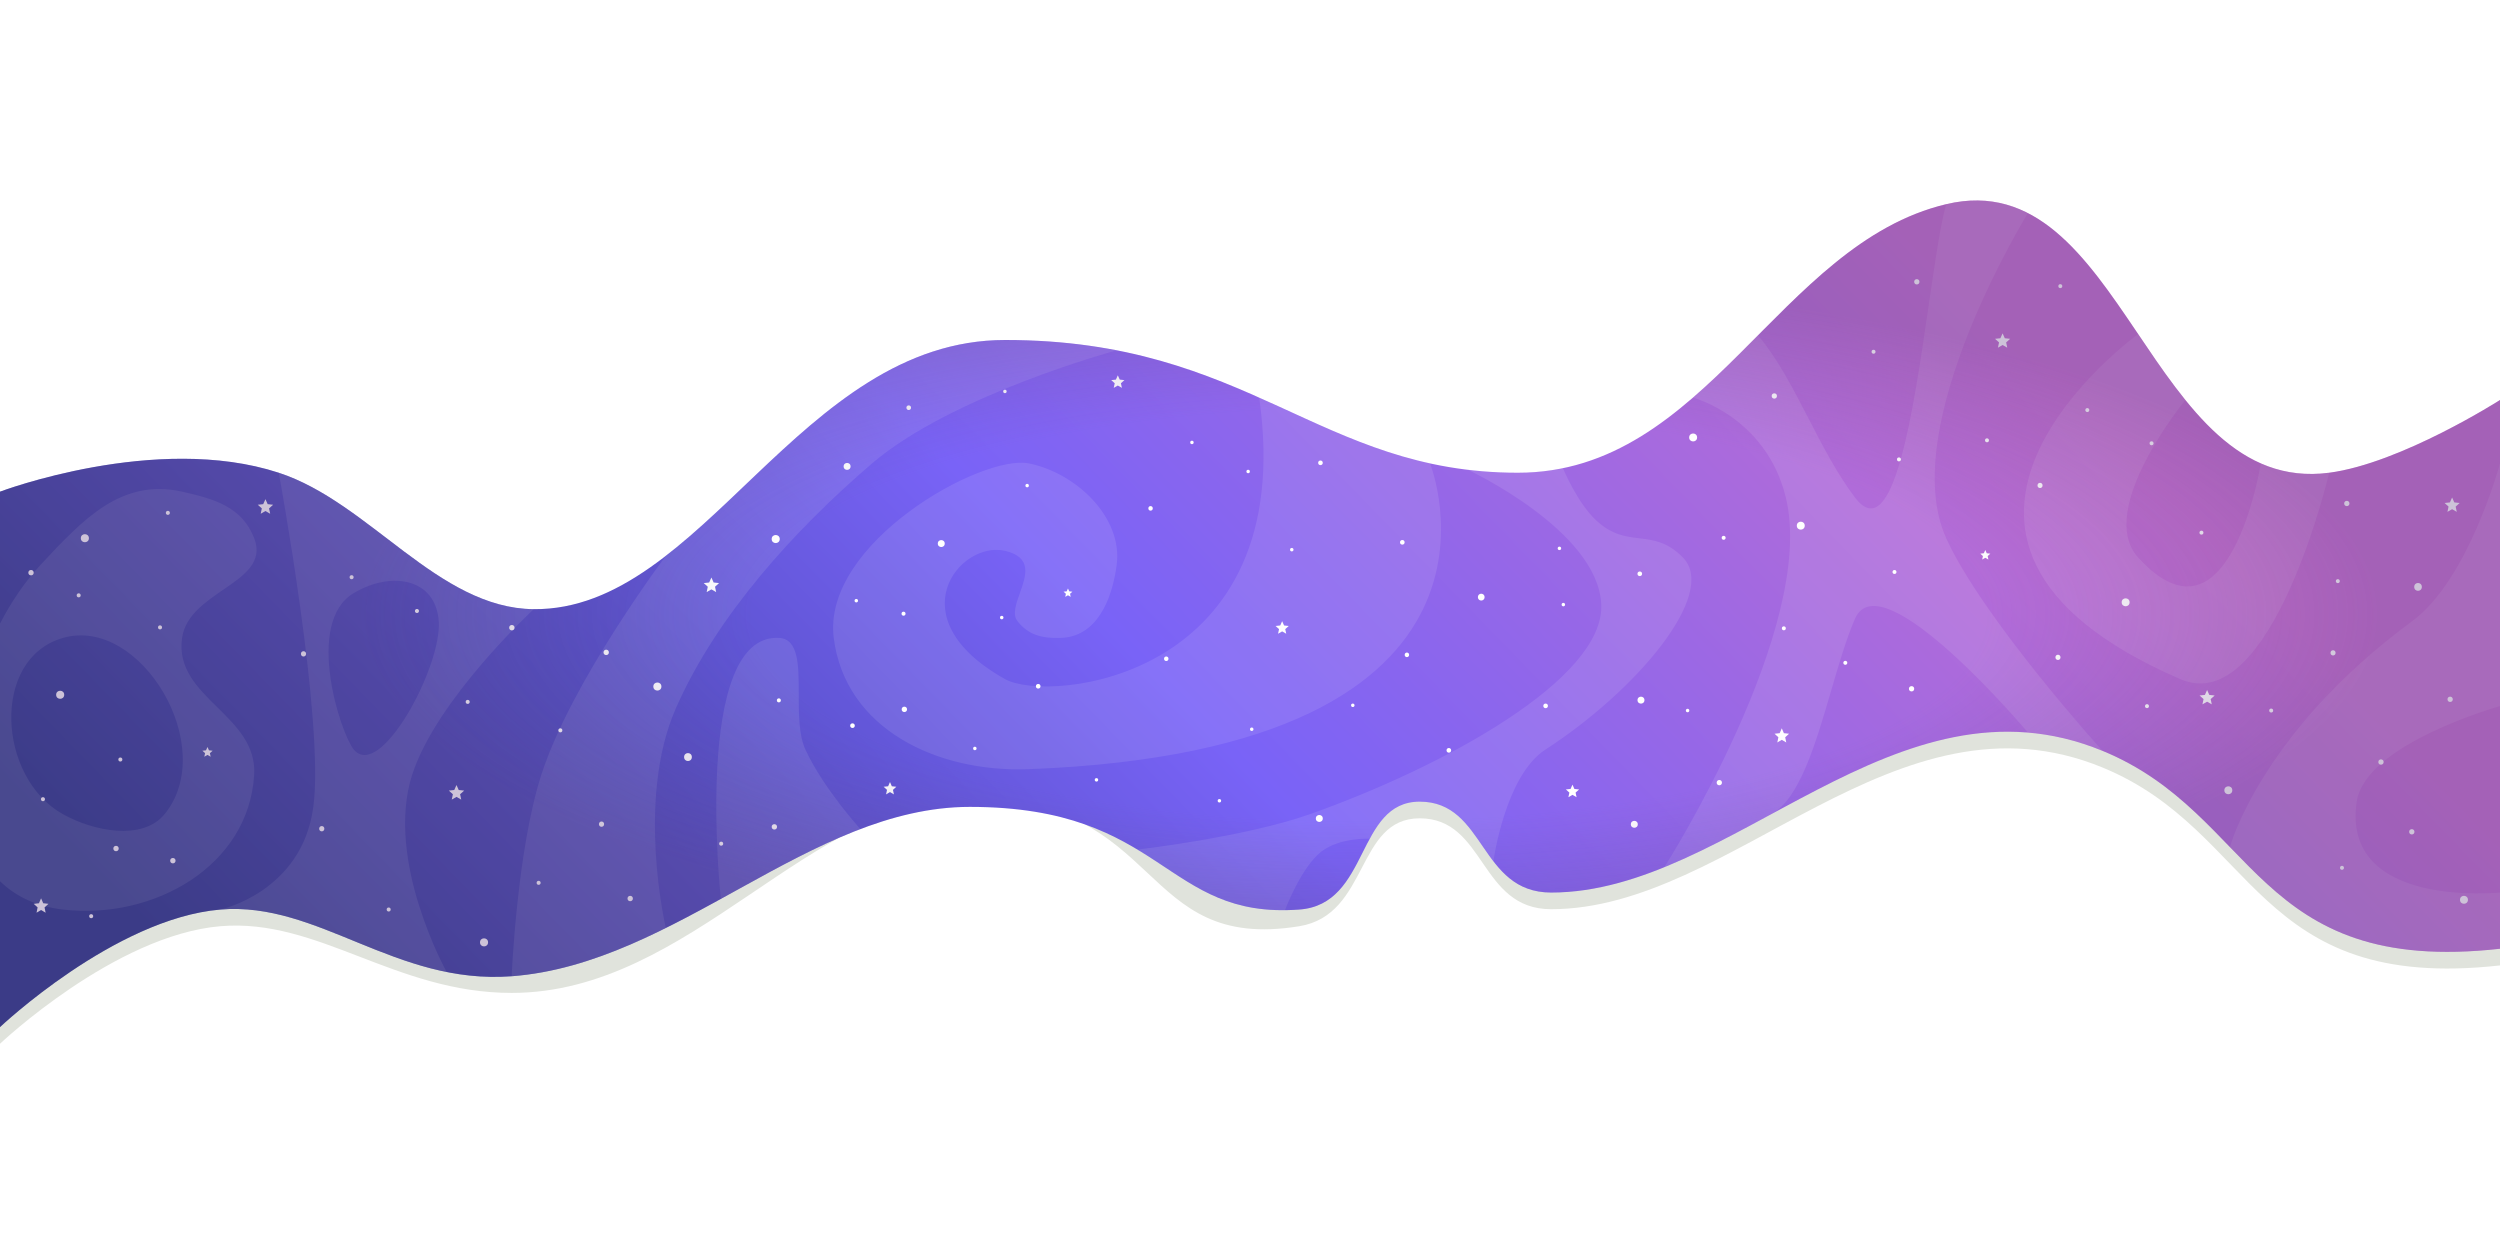 <?xml version="1.0" encoding="UTF-8"?> <svg xmlns="http://www.w3.org/2000/svg" width="3000" height="1500" viewBox="0 0 3000 1500" fill="none"> <path d="M1821.36 587.289C1582.82 587.289 1499.64 428 1206.17 428C959.058 428 843.225 752.766 640.5 751C525.594 749.999 443.72 623.004 334.5 587.289C187.27 539.145 0 610 0 610V1252.5C0 1252.5 137.634 1122.2 264.5 1111.45C381.958 1101.5 473.978 1191.5 614 1191.5C829.5 1191.5 971.712 958.258 1163.8 958.258C1398.42 958.258 1364 1143.5 1559.28 1111.45C1643.13 1097.69 1626.95 981.981 1703.66 981.981C1782.91 981.981 1775.06 1091.05 1861.38 1091.05C2079.02 1091.05 2274.54 818.806 2523 921C2708.87 997.451 2705 1191.5 3000 1158.5V500C3000 500 2881.27 575.939 2795 587.289C2577.69 615.879 2548.74 214.297 2335.5 265C2133.71 312.98 2048.43 587.289 1821.36 587.289Z" fill="#E0E3DC"></path> <path d="M1821.36 567.289C1582.82 567.289 1499.64 408 1206.17 408C959.058 408 843.225 732.766 640.5 731C525.594 729.999 443.72 603.004 334.5 567.289C187.27 519.145 0 590 0 590V1232.5C0 1232.5 137.634 1102.2 264.5 1091.45C381.958 1081.5 474.378 1182.08 614 1171.5C812.258 1156.47 971.712 968.258 1163.8 968.258C1398.42 968.258 1396.51 1103.51 1559.28 1091.45C1644.02 1085.17 1626.95 961.981 1703.66 961.981C1782.91 961.981 1775.06 1071.05 1861.38 1071.05C2079.02 1071.05 2274.54 798.806 2523 901C2708.87 977.451 2705 1171.5 3000 1138.5V480C3000 480 2881.27 555.939 2795 567.289C2577.69 595.879 2548.74 194.297 2335.5 245C2133.71 292.98 2048.43 567.289 1821.36 567.289Z" fill="url(#paint0_linear)"></path> <path fill-rule="evenodd" clip-rule="evenodd" d="M2335.5 245C2373.25 236.023 2405.23 241.224 2433.5 255.705C2433.5 255.705 2274.69 512.595 2335.5 645.983C2379.5 742.5 2523 901 2523 901C2492.41 888.418 2462.62 881.512 2433.5 879.075C2433.5 879.075 2257.52 669.862 2226 742.5C2215.56 766.55 2206.58 797.328 2197.4 828.744L2197.4 828.747C2178.87 892.216 2159.57 958.285 2126.04 976.735L2125.35 977.111C2082.48 1000.26 2039.98 1023.21 1997.22 1040.63C1997.22 1040.63 2180.74 752.504 2143 597C2119.55 500.382 2031.62 477.102 2031.62 477.102C2058.46 453.881 2084.01 428.155 2109.55 402.434L2109.55 402.432L2109.55 402.427C2132.91 429.868 2151.51 465.878 2170.38 502.435C2187.45 535.486 2204.74 568.984 2226 597C2272.16 657.827 2295.95 493.811 2314.61 365.208L2314.61 365.203L2314.61 365.199L2314.61 365.196L2314.61 365.193C2322.03 314.092 2328.63 268.585 2335.5 245ZM2616.5 815C2226 645.983 2565.78 400.894 2565.78 400.894L2565.78 400.901L2565.78 400.903C2584.15 428.131 2602.61 455.497 2622.43 480C2622.43 480 2513.92 612.009 2565.78 669C2675.88 790 2712.99 556.079 2712.99 556.079C2737.26 566.765 2764.24 571.336 2795 567.289C2795 567.289 2725.93 862.362 2616.5 815ZM3000 556.079V847.29C3000 847.29 2838.25 892.461 2828 961.981C2808.97 1091.03 3000 1071.05 3000 1071.05V1138.5C2813.92 1159.32 2746.76 1089.8 2675.88 1016.43C2675.88 1016.43 2712.99 879.075 2894.5 745.5C2962.7 695.313 3000 556.079 3000 556.079ZM1854.5 899.5C1806.14 930.775 1792.04 1033.5 1792.04 1033.5C1787.37 1027.45 1783.01 1021.1 1778.67 1014.77C1760.36 988.097 1742.44 961.981 1703.66 961.981C1672.65 961.981 1656.97 982.105 1643.69 1006.5C1643.69 1006.5 1608 1004.58 1585.5 1022C1561.22 1040.79 1542 1092.2 1542 1092.2C1476.84 1092.9 1439.52 1068.17 1397.95 1040.63C1387.41 1033.65 1376.6 1026.49 1365 1019.51C1365 1019.51 1494.21 1004.56 1572 977C1730.61 920.803 1925.86 815 1921.5 725C1917.21 636.4 1761.5 563.776 1761.5 563.776C1780.41 566.045 1800.28 567.289 1821.36 567.289C1840.35 567.289 1858.34 565.371 1875.5 561.827C1875.5 561.827 1892.75 603.448 1915.5 624.5C1934.44 642.029 1951.03 644.021 1967.37 645.983C1984.24 648.008 2000.84 650.002 2019.5 669C2062.22 712.5 1963.5 829 1854.5 899.5ZM966.5 899.5C988.124 946.221 1032.5 994.886 1032.5 994.886C982.123 1014.02 932.974 1041.17 883.504 1068.5L883.503 1068.5L883.486 1068.51L883.469 1068.52L883.452 1068.53L883.435 1068.54L883.418 1068.55C877.285 1071.94 871.146 1075.33 865 1078.71C865 1078.71 830.498 759.467 935 765.5C958.449 766.853 958.473 798.587 958.499 832.998C958.517 856.994 958.536 882.293 966.5 899.5ZM811 850C762.69 959.799 799 1113.61 799 1113.61C739.826 1143.03 678.998 1166.57 614 1171.5C614 1171.5 620.294 1020.74 649.5 930C685.695 817.547 799 667.022 799 667.022C831.26 642.059 862.658 612.127 894.664 581.616C983.388 497.035 1076.78 408 1206.17 408C1256.31 408 1300.31 412.65 1340 420.36C1340 420.36 1142.37 473.887 1046.5 556.079C953.763 635.586 860.195 738.19 811 850ZM424.546 1129.1C459.901 1143.58 496.254 1158.47 536 1166.42C536 1166.42 461.615 1032.85 494.5 930C523.536 839.184 640.5 731 640.5 731C574.528 730.425 519.444 688.318 463.822 645.8C422.565 614.263 381.012 582.499 334.5 567.289C334.5 567.289 389.668 865.909 376 968.258C362.332 1070.61 264.5 1091.45 264.5 1091.45C320.96 1086.67 371.634 1107.43 424.546 1129.1ZM0 1057.45V748.331C13.725 721.813 30.11 697.735 48.5 678L48.783 677.696C99.635 623.124 145.682 573.707 218.5 590C257.729 598.778 290.384 608.352 305 645.8C316.216 674.535 293.019 690.441 267.767 707.757C245.805 722.816 222.288 738.941 218.5 765.5C213.292 802.015 236.844 825.189 260.696 848.66C283.781 871.375 307.148 894.368 305 930C298.408 1039.38 184.346 1104.13 75.5 1091.45C43.526 1087.73 18.644 1075.57 0 1057.45ZM1206.17 815C1259 844.5 1559.28 815 1511 477.102C1523.46 482.642 1535.71 488.251 1547.86 493.82L1547.87 493.821L1547.87 493.821L1547.87 493.822L1547.87 493.822L1547.87 493.823C1601.97 518.601 1654.31 542.576 1716 556.079C1716 556.079 1854.5 899.5 1234.5 923C1124.42 927.172 1014.23 874.795 1000.5 765.5C986.214 651.764 1178.25 544.87 1234.5 556.079C1290.75 567.289 1347.63 620.5 1340 678C1334.33 720.782 1315.64 764.321 1272.5 765.5C1250.93 766.089 1234.37 762.432 1221 745.5C1214.65 737.455 1219.17 724.831 1223.88 711.65C1231.3 690.933 1239.21 668.843 1206.17 661C1152.12 648.166 1074.56 741.506 1206.17 815ZM526.5 745.5C530.257 799.991 456.336 937.443 424.546 899.5C409.046 881 364.873 747.17 424.546 711.65C469.256 685.036 522.921 693.592 526.5 745.5ZM75.5 765.5C-11.05 790.279 -3.103 933.109 75.5 977C112.062 997.415 170.972 1009.4 197.5 977C263 897 169.117 738.697 75.5 765.5Z" fill="white" fill-opacity="0.1"></path> <g filter="url(#filter0_d)"> <circle cx="1502.08" cy="875.083" r="2.083" fill="white"></circle> <circle cx="1583.17" cy="982.166" r="4.166" fill="white"></circle> <circle cx="1129.52" cy="652.276" r="4.166" fill="white"></circle> <circle cx="1969.17" cy="840.166" r="4.166" fill="white"></circle> <circle cx="1961.17" cy="989.166" r="4.166" fill="white"></circle> <circle cx="1016.52" cy="559.685" r="4.166" fill="white"></circle> <circle cx="1232.58" cy="582.711" r="2.083" fill="white"></circle> <circle cx="1623.35" cy="846.362" r="2.083" fill="white"></circle> <ellipse cx="1380.68" cy="610.041" rx="2.666" ry="2.734" fill="white"></ellipse> <circle cx="1682.78" cy="650.777" r="2.777" fill="white"></circle> <circle cx="1205.9" cy="469.718" r="2.083" fill="white"></circle> <circle cx="1584.55" cy="555.378" r="2.777" fill="white"></circle> <circle cx="1090.46" cy="489.245" r="2.777" fill="white"></circle> <ellipse cx="1688.28" cy="785.808" rx="2.666" ry="2.734" fill="white"></ellipse> <circle cx="1738.61" cy="900.415" r="2.777" fill="white"></circle> <circle cx="1022.98" cy="870.788" r="2.777" fill="white"></circle> <circle cx="1854.74" cy="847.057" r="2.777" fill="white"></circle> <circle cx="1245.83" cy="823.516" r="2.777" fill="white"></circle> <circle cx="1202.08" cy="741.083" r="2.083" fill="white"></circle> <circle cx="1876.01" cy="725.522" r="2.083" fill="white"></circle> <circle cx="1027.54" cy="720.814" r="2.083" fill="white"></circle> <circle cx="1430.32" cy="530.923" r="2.083" fill="white"></circle> <ellipse cx="1777.49" cy="716.554" rx="3.998" ry="4.101" fill="white"></ellipse> <ellipse cx="1399.51" cy="790.516" rx="2.666" ry="2.734" fill="white"></ellipse> <circle cx="1497.76" cy="565.793" r="2.083" fill="white"></circle> <circle cx="1550.13" cy="659.61" r="2.083" fill="white"></circle> <circle cx="1169.81" cy="898.151" r="2.083" fill="white"></circle> <circle cx="1315.76" cy="935.815" r="2.083" fill="white"></circle> <circle cx="1463.28" cy="960.925" r="2.083" fill="white"></circle> <circle cx="1871.31" cy="658.04" r="2.083" fill="white"></circle> <circle cx="2025.1" cy="852.64" r="2.083" fill="white"></circle> <path d="M1886.97 941.579L1889.27 946.743L1894.9 947.336L1890.7 951.121L1891.87 956.652L1886.97 953.827L1882.07 956.652L1883.25 951.121L1879.05 947.336L1884.67 946.743L1886.97 941.579Z" fill="white"></path> <path d="M1341.38 450.372L1343.68 455.536L1349.3 456.13L1345.1 459.914L1346.28 465.445L1341.38 462.62L1336.48 465.445L1337.66 459.914L1333.46 456.13L1339.08 455.536L1341.38 450.372Z" fill="white"></path> <path d="M1538.58 745.41L1540.88 750.574L1546.5 751.168L1542.3 754.952L1543.47 760.483L1538.58 757.658L1533.68 760.483L1534.85 754.952L1530.65 751.168L1536.27 750.574L1538.58 745.41Z" fill="white"></path> <path d="M1281.56 706.177L1283.1 709.619L1286.85 710.015L1284.05 712.538L1284.83 716.225L1281.56 714.342L1278.3 716.225L1279.08 712.538L1276.28 710.015L1280.03 709.619L1281.56 706.177Z" fill="white"></path> <path d="M1067.98 938.44L1070.19 943.523L1075.58 944.107L1071.55 947.833L1072.68 953.277L1067.98 950.496L1063.28 953.277L1064.4 947.833L1060.37 944.107L1065.77 943.523L1067.98 938.44Z" fill="white"></path> <circle cx="1967.73" cy="688.552" r="2.777" fill="white"></circle> </g> <g filter="url(#filter1_d)"> <circle cx="2673.99" cy="948.327" r="4.762" fill="white"></circle> <circle cx="2160.93" cy="630.799" r="4.762" fill="white"></circle> <circle cx="2031.76" cy="524.956" r="4.762" fill="white"></circle> <circle cx="2278.74" cy="551.278" r="2.381" fill="white"></circle> <circle cx="2725.43" cy="852.66" r="2.381" fill="white"></circle> <ellipse cx="2448.04" cy="582.519" rx="3.047" ry="3.125" fill="white"></ellipse> <circle cx="2816.17" cy="604.175" r="3.175" fill="white"></circle> <circle cx="2248.24" cy="422.114" r="2.381" fill="white"></circle> <circle cx="2300.17" cy="338.175" r="3.175" fill="white"></circle> <circle cx="2129.17" cy="475.175" r="3.175" fill="white"></circle> <ellipse cx="2799.65" cy="783.441" rx="3.047" ry="3.125" fill="white"></ellipse> <circle cx="2857.18" cy="914.448" r="3.175" fill="white"></circle> <circle cx="2063.17" cy="939.175" r="3.175" fill="white"></circle> <circle cx="2940.17" cy="839.175" r="3.175" fill="white"></circle> <circle cx="2293.88" cy="826.545" r="3.175" fill="white"></circle> <circle cx="2140.61" cy="753.994" r="2.381" fill="white"></circle> <circle cx="2068.38" cy="645.381" r="2.381" fill="white"></circle> <circle cx="2504.78" cy="492.078" r="2.381" fill="white"></circle> <ellipse cx="2901.63" cy="704.276" rx="4.571" ry="4.687" fill="white"></ellipse> <ellipse cx="2469.56" cy="788.823" rx="3.047" ry="3.125" fill="white"></ellipse> <circle cx="2581.87" cy="531.939" r="2.381" fill="white"></circle> <circle cx="2641.74" cy="639.182" r="2.381" fill="white"></circle> <circle cx="2214.38" cy="795.381" r="2.381" fill="white"></circle> <circle cx="2273.38" cy="686.381" r="2.381" fill="white"></circle> <circle cx="2576.38" cy="847.381" r="2.381" fill="white"></circle> <path d="M2403.11 400L2405.74 405.903L2412.17 406.581L2407.37 410.907L2408.71 417.23L2403.11 414.001L2397.51 417.23L2398.85 410.907L2394.05 406.581L2400.48 405.903L2403.11 400Z" fill="white"></path> <path d="M2648.52 828L2651.16 833.903L2657.58 834.581L2652.78 838.907L2654.12 845.229L2648.52 842.001L2642.93 845.229L2644.27 838.907L2639.47 834.581L2645.89 833.903L2648.52 828Z" fill="white"></path> <path d="M2382.35 660L2384.1 663.935L2388.39 664.387L2385.19 667.272L2386.08 671.486L2382.35 669.334L2378.62 671.486L2379.51 667.272L2376.31 664.387L2380.6 663.935L2382.35 660Z" fill="white"></path> <path d="M2138.14 874L2140.67 879.81L2146.84 880.478L2142.23 884.736L2143.51 890.959L2138.14 887.781L2132.77 890.959L2134.06 884.736L2129.45 880.478L2135.62 879.81L2138.14 874Z" fill="white"></path> <path d="M2942.52 597L2945.16 602.903L2951.58 603.581L2946.78 607.907L2948.12 614.229L2942.52 611.001L2936.93 614.229L2938.27 607.907L2933.47 603.581L2939.89 602.903L2942.52 597Z" fill="white"></path> <circle cx="2810.38" cy="1041.38" r="2.381" fill="white"></circle> <circle cx="2805.38" cy="697.381" r="2.381" fill="white"></circle> <circle cx="2472.38" cy="343.381" r="2.381" fill="white"></circle> <circle cx="2384.38" cy="528.381" r="2.381" fill="white"></circle> <circle cx="2956.76" cy="1079.76" r="4.762" fill="white"></circle> <circle cx="2550.76" cy="722.762" r="4.762" fill="white"></circle> </g> <g filter="url(#filter2_d)"> <circle cx="1084.24" cy="736.439" r="2.422" fill="white"></circle> <circle cx="580.843" cy="1130.84" r="4.843" fill="white"></circle> <circle cx="72.212" cy="833.737" r="4.843" fill="white"></circle> <circle cx="788.843" cy="823.843" r="4.843" fill="white"></circle> <circle cx="930.843" cy="646.843" r="4.843" fill="white"></circle> <circle cx="192.035" cy="752.859" r="2.422" fill="white"></circle> <circle cx="646.35" cy="1059.39" r="2.422" fill="white"></circle> <ellipse cx="364.221" cy="784.634" rx="3.099" ry="3.178" fill="white"></ellipse> <circle cx="727.438" cy="782.86" r="3.229" fill="white"></circle> <circle cx="201.422" cy="615.421" r="2.422" fill="white"></circle> <circle cx="614.229" cy="753.229" r="3.229" fill="white"></circle> <circle cx="37.229" cy="687.229" r="3.229" fill="white"></circle> <ellipse cx="721.834" cy="988.984" rx="3.099" ry="3.178" fill="white"></ellipse> <circle cx="756.229" cy="1078.23" r="3.229" fill="white"></circle> <circle cx="929.229" cy="992.229" r="3.229" fill="white"></circle> <circle cx="207.439" cy="1032.82" r="3.229" fill="white"></circle> <circle cx="51.544" cy="959.035" r="2.422" fill="white"></circle> <circle cx="672.422" cy="876.421" r="2.422" fill="white"></circle> <circle cx="421.929" cy="692.649" r="2.422" fill="white"></circle> <ellipse cx="825.559" cy="908.468" rx="4.649" ry="4.767" fill="white"></ellipse> <ellipse cx="386.116" cy="994.458" rx="3.099" ry="3.178" fill="white"></ellipse> <circle cx="500.34" cy="733.19" r="2.422" fill="white"></circle> <circle cx="561.226" cy="842.263" r="2.422" fill="white"></circle> <circle cx="109.422" cy="1099.42" r="2.422" fill="white"></circle> <circle cx="144.422" cy="911.421" r="2.422" fill="white"></circle> <circle cx="466.422" cy="1091.42" r="2.422" fill="white"></circle> <circle cx="934.63" cy="840.438" r="2.422" fill="white"></circle> <circle cx="865.422" cy="1012.42" r="2.422" fill="white"></circle> <path d="M853.687 693L856.363 699.003L862.9 699.693L858.017 704.094L859.381 710.523L853.687 707.239L847.993 710.523L849.357 704.094L844.474 699.693L851.011 699.003L853.687 693Z" fill="white"></path> <path d="M318.527 599L321.203 605.003L327.74 605.693L322.857 610.094L324.221 616.523L318.527 613.239L312.833 616.523L314.197 610.094L309.314 605.693L315.851 605.003L318.527 599Z" fill="white"></path> <path d="M547.791 942.017L550.467 948.02L557.003 948.71L552.121 953.111L553.484 959.54L547.791 956.256L542.097 959.54L543.461 953.111L538.578 948.71L545.115 948.02L547.791 942.017Z" fill="white"></path> <path d="M248.983 896.403L250.767 900.405L255.125 900.865L251.87 903.798L252.779 908.085L248.983 905.896L245.187 908.085L246.097 903.798L242.841 900.865L247.199 900.405L248.983 896.403Z" fill="white"></path> <path d="M49.297 1078L51.866 1083.91L58.14 1084.59L53.453 1088.92L54.762 1095.25L49.297 1092.02L43.833 1095.25L45.142 1088.92L40.455 1084.59L46.729 1083.91L49.297 1078Z" fill="white"></path> <circle cx="1085.23" cy="851.229" r="3.229" fill="white"></circle> <circle cx="94.422" cy="714.421" r="2.422" fill="white"></circle> <circle cx="139.229" cy="1018.23" r="3.229" fill="white"></circle> <circle cx="101.843" cy="645.843" r="4.843" fill="white"></circle> <circle cx="2894.17" cy="998.175" r="3.175" fill="white"></circle> </g> <path d="M1821.36 567.289C1582.82 567.289 1499.64 408 1206.17 408C959.058 408 843.225 732.766 640.5 731C525.594 729.999 443.72 603.004 334.5 567.289C187.27 519.145 0 590 0 590V1232.5C0 1232.5 137.634 1102.2 264.5 1091.45C381.958 1081.5 474.378 1182.08 614 1171.5C812.258 1156.47 971.712 968.258 1163.8 968.258C1398.42 968.258 1396.51 1103.51 1559.28 1091.45C1644.02 1085.17 1626.95 961.981 1703.66 961.981C1782.91 961.981 1775.06 1071.05 1861.38 1071.05C2079.02 1071.05 2274.54 798.806 2523 901C2708.87 977.451 2705 1171.5 3000 1138.5V480C3000 480 2881.27 555.939 2795 567.289C2577.69 595.879 2548.74 194.297 2335.5 245C2133.71 292.98 2048.43 567.289 1821.36 567.289Z" fill="url(#paint1_radial)" fill-opacity="0.4"></path> <defs> <filter id="filter0_d" x="1007.36" y="445.372" width="1024.83" height="552.959" filterUnits="userSpaceOnUse" color-interpolation-filters="sRGB"> <feFlood flood-opacity="0" result="BackgroundImageFix"></feFlood> <feColorMatrix in="SourceAlpha" type="matrix" values="0 0 0 0 0 0 0 0 0 0 0 0 0 0 0 0 0 0 127 0"></feColorMatrix> <feOffset></feOffset> <feGaussianBlur stdDeviation="2.5"></feGaussianBlur> <feColorMatrix type="matrix" values="0 0 0 0 1 0 0 0 0 1 0 0 0 0 1 0 0 0 0.4 0"></feColorMatrix> <feBlend mode="normal" in2="BackgroundImageFix" result="effect1_dropShadow"></feBlend> <feBlend mode="normal" in="SourceGraphic" in2="effect1_dropShadow" result="shape"></feBlend> </filter> <filter id="filter1_d" x="2022" y="330" width="944.524" height="759.524" filterUnits="userSpaceOnUse" color-interpolation-filters="sRGB"> <feFlood flood-opacity="0" result="BackgroundImageFix"></feFlood> <feColorMatrix in="SourceAlpha" type="matrix" values="0 0 0 0 0 0 0 0 0 0 0 0 0 0 0 0 0 0 127 0"></feColorMatrix> <feOffset></feOffset> <feGaussianBlur stdDeviation="2.5"></feGaussianBlur> <feColorMatrix type="matrix" values="0 0 0 0 1 0 0 0 0 1 0 0 0 0 1 0 0 0 0.4 0"></feColorMatrix> <feBlend mode="normal" in2="BackgroundImageFix" result="effect1_dropShadow"></feBlend> <feBlend mode="normal" in="SourceGraphic" in2="effect1_dropShadow" result="shape"></feBlend> </filter> <filter id="filter2_d" x="29" y="594" width="2873.35" height="546.687" filterUnits="userSpaceOnUse" color-interpolation-filters="sRGB"> <feFlood flood-opacity="0" result="BackgroundImageFix"></feFlood> <feColorMatrix in="SourceAlpha" type="matrix" values="0 0 0 0 0 0 0 0 0 0 0 0 0 0 0 0 0 0 127 0"></feColorMatrix> <feOffset></feOffset> <feGaussianBlur stdDeviation="2.5"></feGaussianBlur> <feColorMatrix type="matrix" values="0 0 0 0 1 0 0 0 0 1 0 0 0 0 1 0 0 0 0.4 0"></feColorMatrix> <feBlend mode="normal" in2="BackgroundImageFix" result="effect1_dropShadow"></feBlend> <feBlend mode="normal" in="SourceGraphic" in2="effect1_dropShadow" result="shape"></feBlend> </filter> <linearGradient id="paint0_linear" x1="209" y1="1144" x2="1712.46" y2="-320.991" gradientUnits="userSpaceOnUse"> <stop stop-color="#283788"></stop> <stop offset="0.513" stop-color="#7963F7"></stop> <stop offset="1" stop-color="#C36ECF"></stop> </linearGradient> <radialGradient id="paint1_radial" cx="0" cy="0" r="1" gradientUnits="userSpaceOnUse" gradientTransform="translate(1644 737) scale(1219 405.96)"> <stop offset="0.611" stop-color="#644486" stop-opacity="0"></stop> <stop offset="1" stop-color="#644486" stop-opacity="0.8"></stop> </radialGradient> </defs> </svg> 